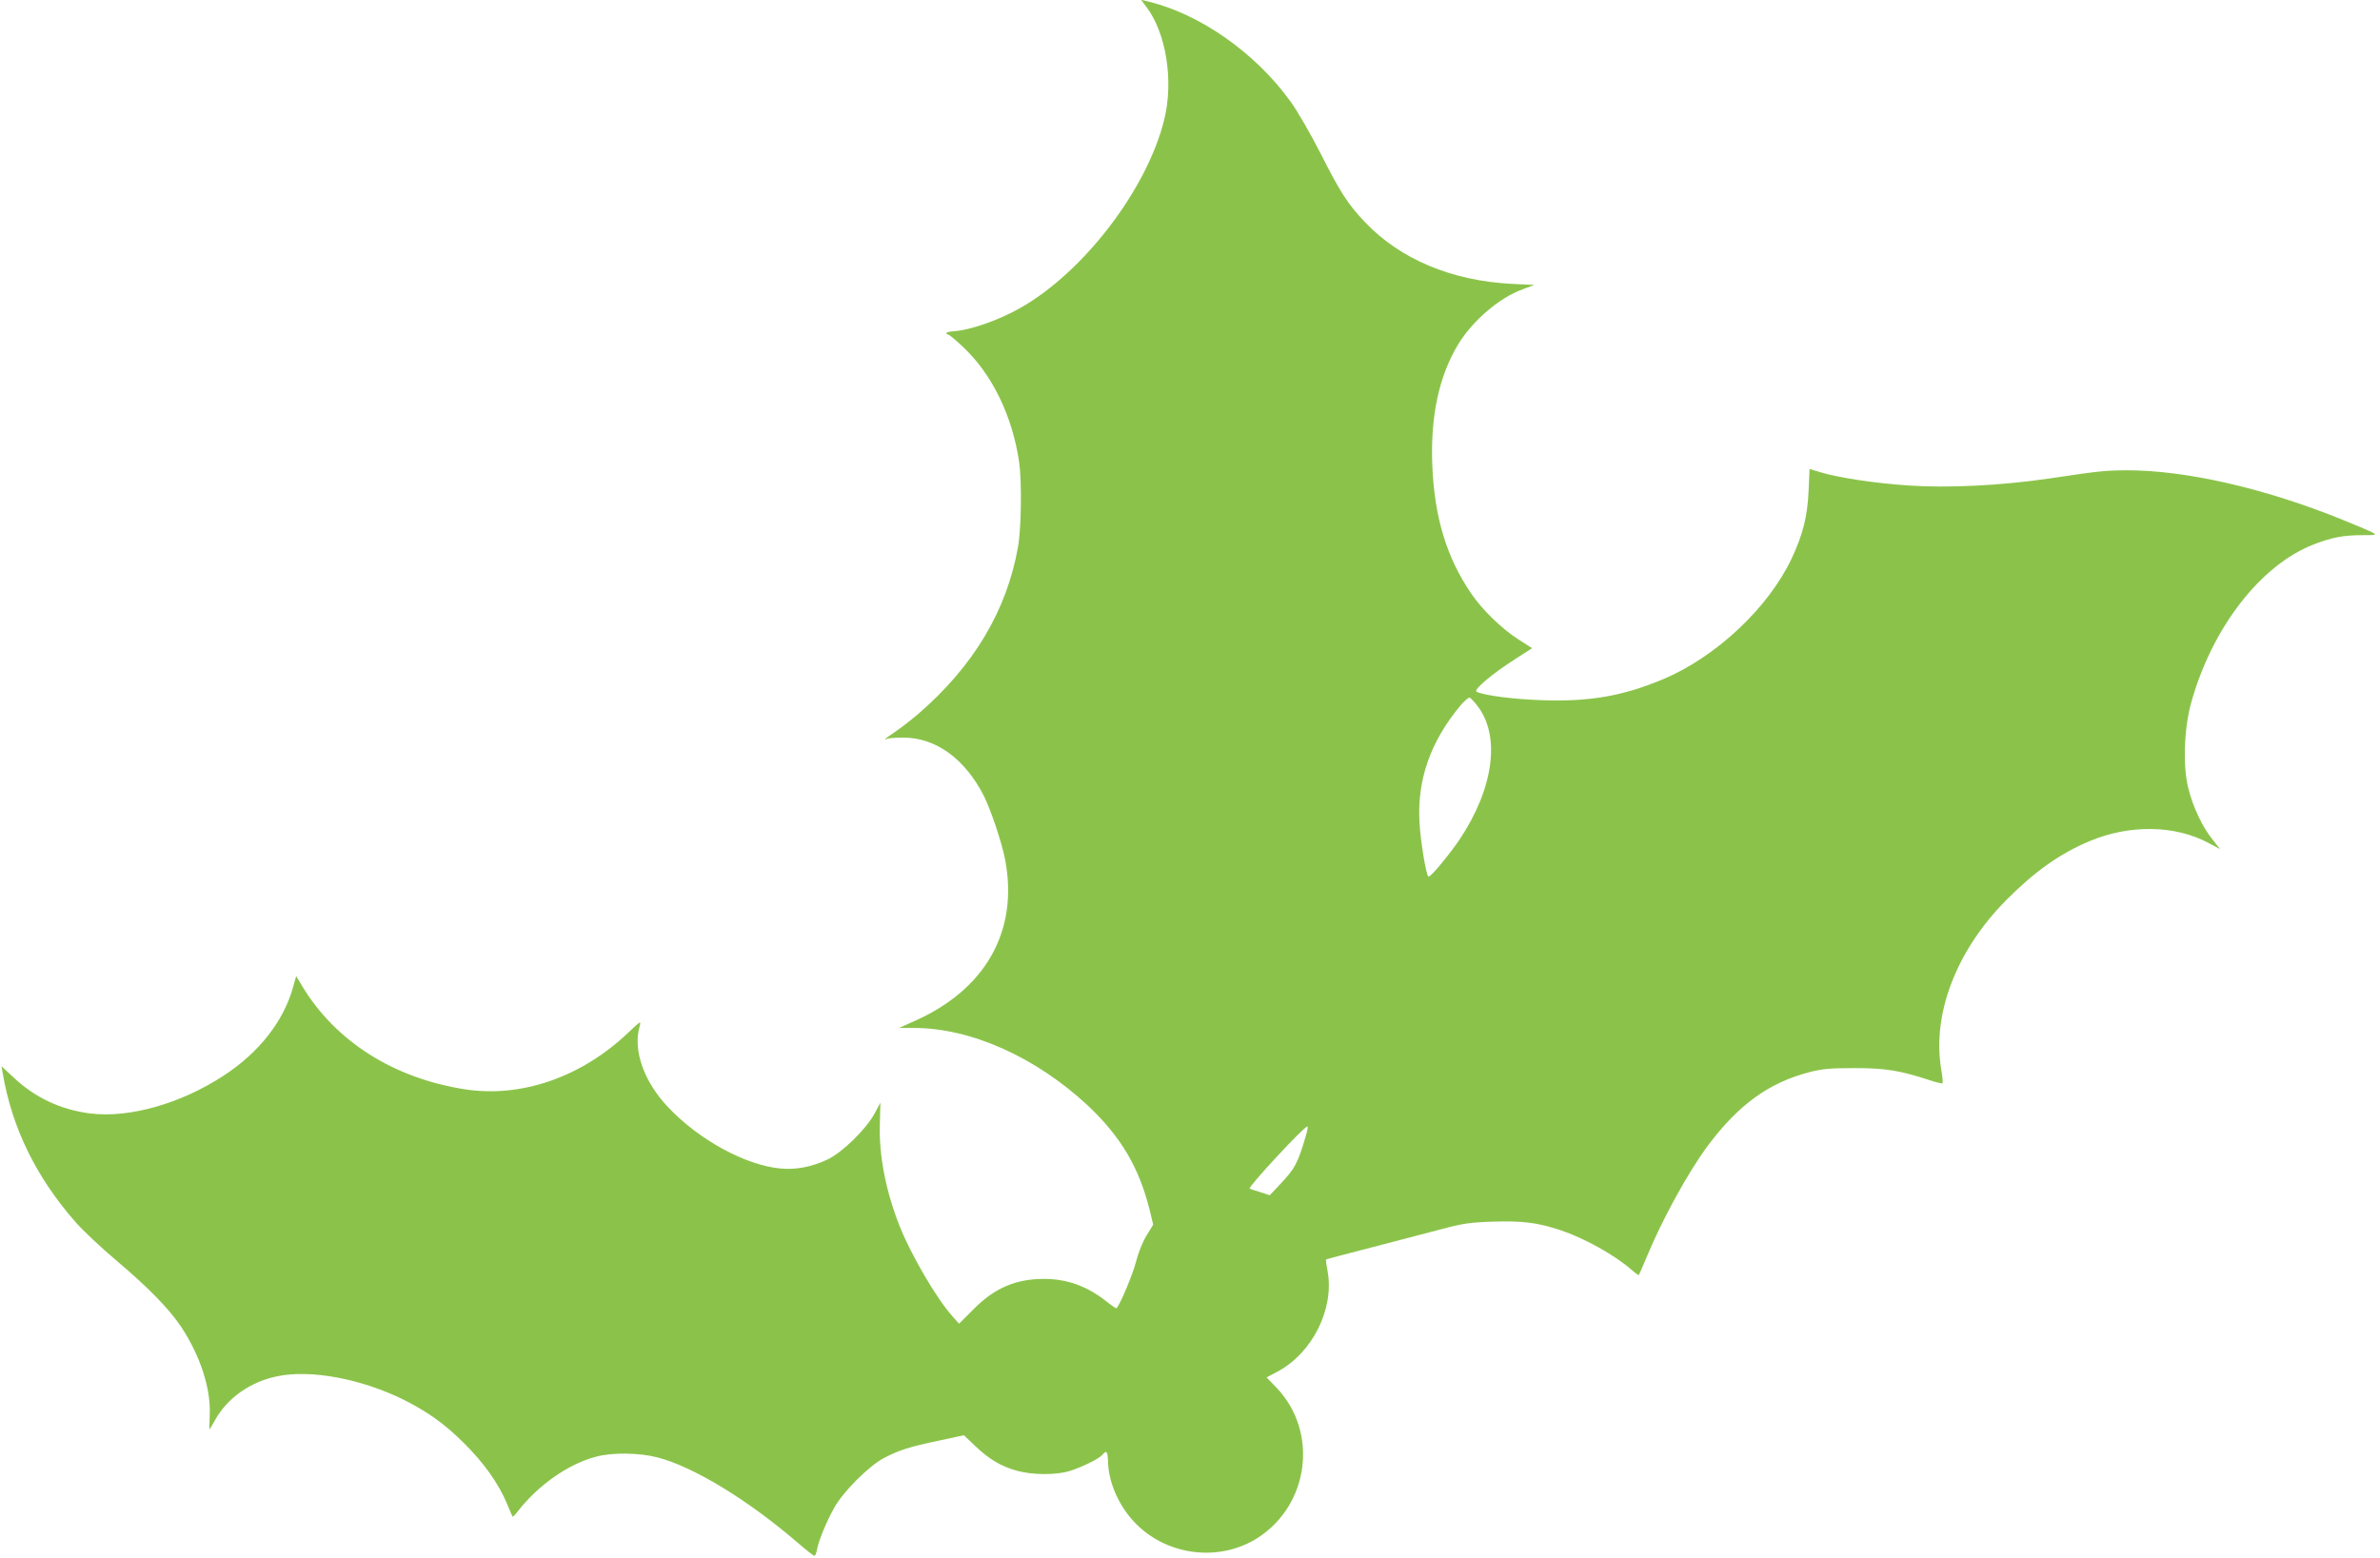 <?xml version="1.0" standalone="no"?>
<!DOCTYPE svg PUBLIC "-//W3C//DTD SVG 20010904//EN"
 "http://www.w3.org/TR/2001/REC-SVG-20010904/DTD/svg10.dtd">
<svg version="1.0" xmlns="http://www.w3.org/2000/svg"
 width="1280pt" height="838pt" viewBox="0 0 1280 838"
 preserveAspectRatio="xMidYMid meet">
<g transform="translate(0,838) scale(0.1,-0.1)"
fill="#8bc34a" stroke="none">
<path d="M6164 8345 c107 -140 149 -397 98 -606 -91 -375 -434 -824 -777
-1017 -119 -67 -268 -118 -356 -124 -21 -1 -39 -6 -39 -10 0 -4 4 -8 10 -8 5
0 41 -30 80 -67 156 -147 264 -369 301 -618 15 -104 12 -356 -6 -457 -60 -342
-239 -642 -538 -900 -38 -32 -93 -75 -123 -95 -30 -20 -54 -38 -54 -40 0 -2 5
-1 10 2 6 4 45 7 88 7 175 0 332 -114 434 -315 38 -77 96 -249 114 -343 73
-384 -107 -701 -495 -870 l-76 -34 80 0 c306 0 654 -156 934 -416 180 -169
279 -337 336 -571 l17 -71 -36 -59 c-21 -34 -44 -92 -57 -143 -17 -66 -84
-226 -104 -248 -2 -2 -27 15 -56 38 -103 81 -210 120 -334 120 -152 0 -266
-49 -378 -162 l-79 -79 -34 38 c-85 94 -223 330 -284 483 -76 190 -114 386
-108 556 l3 112 -30 -56 c-45 -85 -175 -212 -255 -250 -87 -40 -169 -56 -253
-48 -187 17 -438 154 -603 329 -131 137 -191 308 -154 435 9 32 6 31 -63 -35
-251 -238 -574 -350 -877 -303 -384 60 -695 258 -874 554 l-33 55 -17 -60
c-51 -183 -183 -352 -374 -476 -229 -150 -507 -229 -716 -203 -159 20 -296 84
-412 193 l-66 61 7 -40 c50 -292 179 -556 390 -797 41 -47 141 -141 222 -209
170 -144 282 -258 348 -357 102 -155 159 -329 153 -472 -2 -44 -2 -79 -1 -79
0 0 15 24 31 53 66 117 188 203 332 233 181 38 454 -13 685 -128 131 -67 215
-127 321 -232 108 -108 185 -216 231 -326 15 -36 28 -67 30 -69 1 -2 13 9 25
25 112 145 275 259 425 298 86 23 232 21 328 -4 191 -49 482 -225 749 -454 48
-42 92 -76 96 -76 4 0 11 15 14 34 9 49 50 148 92 224 48 87 187 226 269 269
81 42 136 60 295 93 l134 29 61 -58 c74 -71 138 -109 224 -133 82 -23 209 -24
282 -2 65 20 160 66 178 88 22 26 28 19 30 -36 3 -118 62 -247 152 -337 173
-173 452 -204 655 -73 277 180 325 571 99 807 l-53 55 60 32 c185 99 303 334
269 534 -7 36 -11 67 -9 69 2 1 111 30 243 64 132 35 301 79 375 98 116 31
155 37 280 41 159 5 238 -5 360 -45 132 -44 293 -134 386 -215 19 -17 36 -29
38 -27 2 2 20 44 41 94 84 204 225 461 331 603 165 220 327 337 544 394 71 18
111 22 245 22 167 0 244 -13 403 -65 35 -12 66 -19 69 -16 3 3 0 35 -6 70 -52
299 79 642 348 914 154 155 288 250 449 318 214 90 458 87 638 -9 l64 -34 -40
51 c-56 69 -106 176 -131 277 -30 117 -23 320 15 458 112 404 373 742 659 853
98 38 161 50 262 50 76 0 79 1 53 15 -15 8 -87 39 -160 68 -416 169 -843 267
-1163 266 -114 -1 -139 -3 -420 -45 -255 -37 -536 -51 -747 -37 -184 12 -386
43 -479 72 l-57 17 -5 -116 c-6 -138 -30 -235 -91 -365 -125 -266 -408 -531
-692 -650 -215 -90 -391 -121 -644 -113 -160 5 -321 26 -359 46 -18 11 89 100
212 178 l87 56 -75 48 c-89 57 -195 160 -254 248 -132 194 -197 411 -208 691
-10 262 36 476 139 647 77 127 222 252 348 297 l62 23 -123 6 c-323 17 -599
133 -788 332 -93 98 -132 159 -240 372 -51 100 -122 224 -159 275 -189 264
-493 477 -776 542 l-29 7 27 -36z m1783 -3764 c124 -162 86 -443 -97 -717 -59
-87 -160 -208 -168 -200 -13 14 -43 194 -48 296 -12 227 59 429 219 623 22 26
45 46 51 44 6 -2 26 -23 43 -46z m-923 -2308 c-45 -153 -58 -178 -145 -270
l-50 -53 -52 17 c-29 9 -54 17 -56 19 -10 8 292 334 310 334 4 0 1 -21 -7 -47z"/>
</g>
</svg>
